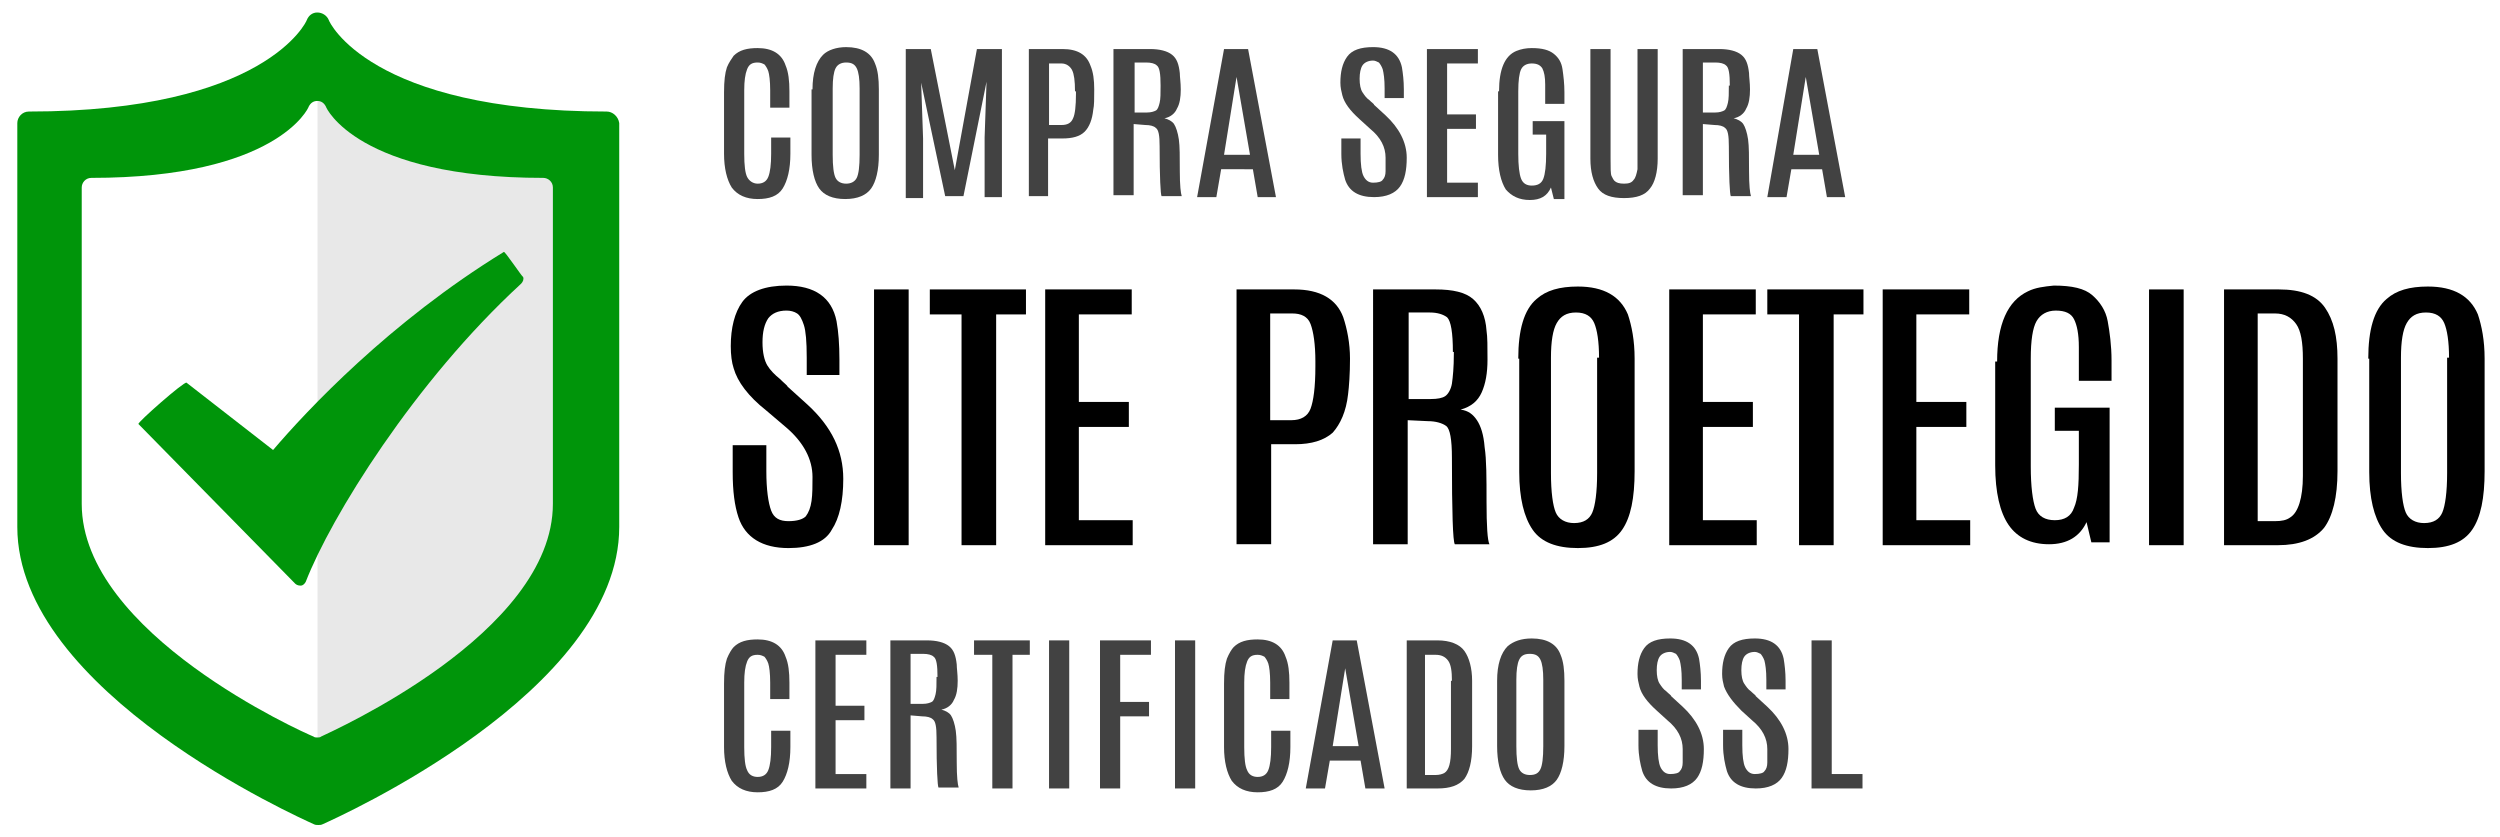 <?xml version="1.0" encoding="UTF-8"?> <!-- Generator: Adobe Illustrator 23.0.4, SVG Export Plug-In . SVG Version: 6.00 Build 0) --> <svg xmlns="http://www.w3.org/2000/svg" xmlns:xlink="http://www.w3.org/1999/xlink" version="1.1" id="Camada_1" x="0px" y="0px" viewBox="0 0 260 87.1" style="enable-background:new 0 0 260 87.1;" xml:space="preserve"> <style type="text/css"> .st0{fill:#424242;} .st1{fill:#E8E8E8;} .st2{fill:#FFFFFF;} .st3{fill:#00950A;} .st4{fill:#019F3C;} .st5{fill:#ABD0A6;} .st6{fill:#EA4335;} .st7{fill:#FBBC05;} .st8{fill:#4285F4;} .st9{fill:#34A853;} </style> <g> <g> <g> <path class="st0" d="M75.3,9.6c0-1.2,0.1-2,0.3-2.6c0.2-0.5,0.5-0.9,0.7-1.2c0.6-0.6,1.4-0.8,2.5-0.8c1.5,0,2.5,0.6,2.9,1.8 c0.3,0.7,0.4,1.6,0.4,2.7v1.7h-2V9.4c0-1-0.1-1.7-0.2-2c-0.1-0.3-0.3-0.6-0.4-0.7c-0.2-0.1-0.4-0.2-0.7-0.2 c-0.6,0-0.9,0.2-1.1,0.7c-0.2,0.5-0.3,1.2-0.3,2.2V16c0,1.2,0.1,2,0.3,2.4s0.6,0.7,1.1,0.7c0.5,0,0.9-0.2,1.1-0.7 c0.2-0.5,0.3-1.3,0.3-2.4v-1.7h2V16c0,1.6-0.3,2.8-0.8,3.6c-0.5,0.8-1.4,1.1-2.6,1.1c-1.2,0-2.1-0.4-2.7-1.2 c-0.5-0.8-0.8-2-0.8-3.5V9.6z"></path> <path class="st0" d="M84.5,9.3c0-1.7,0.4-2.9,1.1-3.6C86.1,5.2,87,4.9,88,4.9c1.6,0,2.6,0.6,3,1.7c0.3,0.7,0.4,1.6,0.4,2.7v6.8 c0,1.6-0.3,2.8-0.8,3.5c-0.5,0.7-1.4,1.1-2.7,1.1c-1.3,0-2.2-0.4-2.7-1.1c-0.5-0.7-0.8-1.9-0.8-3.5V9.3z M89.4,9.2 c0-1-0.1-1.7-0.3-2.1c-0.2-0.4-0.5-0.6-1.1-0.6c-0.5,0-0.9,0.2-1.1,0.6c-0.2,0.4-0.3,1.1-0.3,2.1v6.9c0,1.2,0.1,2,0.3,2.4 c0.2,0.4,0.6,0.6,1.1,0.6s0.9-0.2,1.1-0.6c0.2-0.4,0.3-1.2,0.3-2.4V9.2z"></path> <path class="st0" d="M101.6,5.1h2.6v15.4h-1.8v-6.2l0.2-5.8l-2.4,11.9h-1.9L95.8,8.6l0.2,5.8v6.2h-1.8V5.1h2.6l2.5,12.6 L101.6,5.1z"></path> <path class="st0" d="M107,5.1h3.5c1.6,0,2.5,0.6,2.9,1.7c0.3,0.7,0.4,1.5,0.4,2.5c0,0.9,0,1.7-0.1,2.1c-0.1,1-0.4,1.8-0.9,2.3 c-0.5,0.5-1.3,0.7-2.3,0.7h-1.5v6H107V5.1z M111.8,9.5c0-1.1-0.1-1.8-0.3-2.2c-0.2-0.4-0.6-0.7-1.1-0.7h-1.3V13h1.3 c0.6,0,1-0.2,1.2-0.7c0.2-0.4,0.3-1.3,0.3-2.5V9.5z"></path> <path class="st0" d="M115.9,5.1h3.7c1,0,1.8,0.2,2.3,0.6c0.5,0.4,0.7,1,0.8,1.9c0,0.4,0.1,1,0.1,1.7c0,0.8-0.1,1.5-0.4,2 c-0.2,0.5-0.7,0.9-1.3,1c0.4,0.1,0.8,0.3,1,0.6c0.2,0.3,0.4,0.9,0.5,1.6c0.1,0.7,0.1,1.8,0.1,3.3c0,1.5,0.1,2.3,0.2,2.6h-2.1 c-0.1-0.2-0.2-1.9-0.2-5.2c0-1.1-0.1-1.7-0.4-1.9c-0.2-0.2-0.6-0.3-1.1-0.3l-1.2-0.1v7.4h-2.1V5.1z M120.7,8.9 c0-1.2-0.1-1.9-0.4-2.1c-0.2-0.2-0.6-0.3-1.1-0.3H118v5.2h1.3c0.4,0,0.7-0.1,0.9-0.2c0.2-0.1,0.3-0.4,0.4-0.8 c0.1-0.4,0.1-1,0.1-1.8V8.9z"></path> <path class="st0" d="M127.3,5.1h2.5l2.9,15.4h-1.9l-0.5-2.9H127l-0.5,2.9h-2L127.3,5.1z M127.3,16.1h2.7L128.6,8h0L127.3,16.1z"></path> <path class="st0" d="M139.6,9.9c-0.1-0.4-0.2-0.8-0.2-1.3c0-1.1,0.2-2,0.7-2.7s1.4-1,2.7-1c1.7,0,2.7,0.7,3,2.1 c0.1,0.6,0.2,1.4,0.2,2.3v0.9h-2v-1c0-1-0.1-1.6-0.2-2c-0.1-0.3-0.3-0.6-0.4-0.7c-0.2-0.1-0.4-0.2-0.6-0.2 c-0.5,0-0.9,0.2-1.1,0.5c-0.2,0.3-0.3,0.8-0.3,1.4s0.1,1.1,0.3,1.4c0.2,0.3,0.4,0.6,0.7,0.8c0.3,0.3,0.5,0.4,0.5,0.5l1.2,1.1 c1.4,1.3,2.2,2.8,2.2,4.4c0,1.3-0.2,2.3-0.7,3c-0.5,0.7-1.4,1.1-2.7,1.1c-1.6,0-2.6-0.6-3-1.8c-0.2-0.7-0.4-1.6-0.4-2.7 c0,0,0-0.1,0-0.1v-1.5h2v1.6c0,1.1,0.1,1.9,0.3,2.3c0.2,0.4,0.5,0.7,1,0.7c0.5,0,0.9-0.1,1-0.3c0.2-0.2,0.3-0.5,0.3-0.9 s0-0.9,0-1.4c0-1.1-0.5-2.1-1.6-3l-1.1-1C140.4,11.5,139.8,10.7,139.6,9.9z"></path> <path class="st0" d="M148.5,5.1h5.2v1.5h-3.2v5.3h3v1.5h-3V19h3.2v1.5h-5.3V5.1z"></path> <path class="st0" d="M155.9,9.5c0-2.3,0.6-3.7,1.8-4.2c0.5-0.2,1-0.3,1.6-0.3c1.1,0,1.8,0.2,2.3,0.6s0.8,0.9,0.9,1.6 c0.1,0.7,0.2,1.5,0.2,2.4v1.2h-2v-2c0-0.8-0.1-1.3-0.3-1.7c-0.2-0.3-0.5-0.5-1.1-0.5c-0.5,0-0.9,0.2-1.1,0.6 c-0.2,0.4-0.3,1.2-0.3,2.3v6.5c0,1.2,0.1,2.1,0.3,2.6c0.2,0.5,0.6,0.7,1.1,0.7c0.6,0,1-0.2,1.2-0.7c0.2-0.5,0.3-1.4,0.3-2.6v-2 h-1.4v-1.4h3.3v8.1h-1.1l-0.3-1.2c-0.4,0.9-1.1,1.3-2.2,1.3c-1.1,0-1.9-0.4-2.5-1.1c-0.5-0.8-0.8-2-0.8-3.6V9.5z"></path> <path class="st0" d="M170.3,5.1h2.1v11.4c0,1.4-0.3,2.5-0.8,3.1c-0.5,0.7-1.4,1-2.7,1c-1.3,0-2.2-0.3-2.7-1 c-0.5-0.7-0.8-1.7-0.8-3.1V5.1h2.1v11.4c0,1,0,1.6,0.1,1.8c0.1,0.2,0.2,0.4,0.3,0.5c0.2,0.2,0.5,0.3,1,0.3c0.5,0,0.8-0.1,1-0.4 c0.2-0.2,0.3-0.6,0.4-1.1c0-0.5,0-0.9,0-1.2V5.1z"></path> <path class="st0" d="M175.1,5.1h3.7c1,0,1.8,0.2,2.3,0.6c0.5,0.4,0.7,1,0.8,1.9c0,0.4,0.1,1,0.1,1.7c0,0.8-0.1,1.5-0.4,2 c-0.2,0.5-0.7,0.9-1.3,1c0.4,0.1,0.8,0.3,1,0.6c0.2,0.3,0.4,0.9,0.5,1.6c0.1,0.7,0.1,1.8,0.1,3.3c0,1.5,0.1,2.3,0.2,2.6h-2.1 c-0.1-0.2-0.2-1.9-0.2-5.2c0-1.1-0.1-1.7-0.4-1.9c-0.2-0.2-0.6-0.3-1.1-0.3l-1.2-0.1v7.4h-2.1V5.1z M179.9,8.9 c0-1.2-0.1-1.9-0.4-2.1c-0.2-0.2-0.6-0.3-1.1-0.3h-1.3v5.2h1.3c0.4,0,0.7-0.1,0.9-0.2c0.2-0.1,0.3-0.4,0.4-0.8 c0.1-0.4,0.1-1,0.1-1.8V8.9z"></path> <path class="st0" d="M186.5,5.1h2.5l2.9,15.4h-1.9l-0.5-2.9h-3.2l-0.5,2.9h-2L186.5,5.1z M186.5,16.1h2.7L187.8,8h0L186.5,16.1z"></path> </g> <g> <path class="st0" d="M75.3,71.1c0-1.2,0.1-2,0.3-2.6c0.2-0.5,0.5-1,0.7-1.2c0.6-0.6,1.4-0.8,2.5-0.8c1.5,0,2.5,0.6,2.9,1.8 c0.3,0.7,0.4,1.6,0.4,2.7v1.7h-2v-1.7c0-1-0.1-1.7-0.2-2c-0.1-0.3-0.3-0.6-0.4-0.7c-0.2-0.1-0.4-0.2-0.7-0.2 c-0.6,0-0.9,0.2-1.1,0.7c-0.2,0.5-0.3,1.2-0.3,2.2v6.7c0,1.2,0.1,2,0.3,2.4c0.2,0.5,0.6,0.7,1.1,0.7c0.5,0,0.9-0.2,1.1-0.7 c0.2-0.5,0.3-1.3,0.3-2.4v-1.7h2v1.7c0,1.6-0.3,2.8-0.8,3.6s-1.4,1.1-2.6,1.1c-1.2,0-2.1-0.4-2.7-1.2c-0.5-0.8-0.8-2-0.8-3.5 V71.1z"></path> <path class="st0" d="M84.9,66.6h5.2v1.5h-3.2v5.3h3v1.5h-3v5.6h3.2V82h-5.3V66.6z"></path> <path class="st0" d="M92.7,66.6h3.7c1,0,1.8,0.2,2.3,0.6s0.7,1,0.8,1.9c0,0.4,0.1,1,0.1,1.7c0,0.8-0.1,1.5-0.4,2 c-0.2,0.5-0.7,0.9-1.3,1c0.4,0.1,0.8,0.3,1,0.6c0.2,0.3,0.4,0.9,0.5,1.6c0.1,0.7,0.1,1.8,0.1,3.3c0,1.5,0.1,2.3,0.2,2.6h-2.1 c-0.1-0.2-0.2-1.9-0.2-5.2c0-1.1-0.1-1.7-0.4-1.9c-0.2-0.2-0.6-0.3-1.1-0.3l-1.2-0.1V82h-2.1V66.6z M97.5,70.4 c0-1.2-0.1-1.9-0.4-2.1c-0.2-0.2-0.6-0.3-1.1-0.3h-1.3v5.2h1.3c0.4,0,0.7-0.1,0.9-0.2c0.2-0.1,0.3-0.4,0.4-0.8 c0.1-0.4,0.1-1,0.1-1.8V70.4z"></path> <path class="st0" d="M101.3,66.6h5.8v1.5h-1.8V82h-2.1V68.1h-1.9V66.6z"></path> <path class="st0" d="M109.1,66.6h2.1V82h-2.1V66.6z"></path> <path class="st0" d="M114.4,66.6h5.3v1.5h-3.2V73h3v1.5h-3V82h-2.1V66.6z"></path> <path class="st0" d="M122.2,66.6h2.1V82h-2.1V66.6z"></path> <path class="st0" d="M127.3,71.1c0-1.2,0.1-2,0.3-2.6c0.2-0.5,0.5-1,0.7-1.2c0.6-0.6,1.4-0.8,2.5-0.8c1.5,0,2.5,0.6,2.9,1.8 c0.3,0.7,0.4,1.6,0.4,2.7v1.7h-2v-1.7c0-1-0.1-1.7-0.2-2c-0.1-0.3-0.3-0.6-0.4-0.7c-0.2-0.1-0.4-0.2-0.7-0.2 c-0.6,0-0.9,0.2-1.1,0.7c-0.2,0.5-0.3,1.2-0.3,2.2v6.7c0,1.2,0.1,2,0.3,2.4c0.2,0.5,0.6,0.7,1.1,0.7c0.5,0,0.9-0.2,1.1-0.7 c0.2-0.5,0.3-1.3,0.3-2.4v-1.7h2v1.7c0,1.6-0.3,2.8-0.8,3.6c-0.5,0.8-1.4,1.1-2.6,1.1s-2.1-0.4-2.7-1.2c-0.5-0.8-0.8-2-0.8-3.5 V71.1z"></path> <path class="st0" d="M138.6,66.6h2.5L144,82H142l-0.5-2.9h-3.2l-0.5,2.9h-2L138.6,66.6z M138.6,77.6h2.7l-1.4-8.1h0L138.6,77.6z"></path> <path class="st0" d="M146.2,66.6h3.3c1.3,0,2.3,0.4,2.8,1.1c0.5,0.7,0.8,1.8,0.8,3.1l0,6.8c0,1.6-0.3,2.7-0.8,3.4 c-0.6,0.7-1.5,1-2.8,1h-3.2V66.6z M151,70.8c0-1-0.1-1.7-0.4-2.1c-0.3-0.4-0.7-0.6-1.3-0.6h-1.1v12.5h1.1c0.4,0,0.7-0.1,0.9-0.2 c0.5-0.3,0.7-1.1,0.7-2.5V70.8z"></path> <path class="st0" d="M155.7,70.8c0-1.7,0.4-2.9,1.1-3.6c0.6-0.5,1.4-0.8,2.5-0.8c1.6,0,2.6,0.6,3,1.7c0.3,0.7,0.4,1.6,0.4,2.7 v6.8c0,1.6-0.3,2.8-0.8,3.5c-0.5,0.7-1.4,1.1-2.7,1.1c-1.3,0-2.2-0.4-2.7-1.1c-0.5-0.7-0.8-1.9-0.8-3.5V70.8z M160.5,70.7 c0-1-0.1-1.7-0.3-2.1c-0.2-0.4-0.5-0.6-1.1-0.6s-0.9,0.2-1.1,0.6c-0.2,0.4-0.3,1.1-0.3,2.1v6.9c0,1.2,0.1,2,0.3,2.4 c0.2,0.4,0.6,0.6,1.1,0.6c0.6,0,0.9-0.2,1.1-0.6c0.2-0.4,0.3-1.2,0.3-2.4V70.7z"></path> <path class="st0" d="M170.5,71.4c-0.1-0.4-0.2-0.8-0.2-1.3c0-1.1,0.2-2,0.7-2.7c0.5-0.7,1.4-1,2.7-1c1.7,0,2.7,0.7,3,2.1 c0.1,0.6,0.2,1.4,0.2,2.3v0.9h-2v-1c0-1-0.1-1.6-0.2-2c-0.1-0.3-0.3-0.6-0.4-0.7c-0.2-0.1-0.4-0.2-0.6-0.2 c-0.5,0-0.9,0.2-1.1,0.5c-0.2,0.3-0.3,0.8-0.3,1.4c0,0.6,0.1,1.1,0.3,1.4c0.2,0.3,0.4,0.6,0.7,0.8c0.3,0.3,0.5,0.4,0.5,0.5 l1.2,1.1c1.4,1.3,2.2,2.8,2.2,4.4c0,1.3-0.2,2.3-0.7,3c-0.5,0.7-1.4,1.1-2.7,1.1c-1.6,0-2.6-0.6-3-1.8c-0.2-0.7-0.4-1.6-0.4-2.7 c0,0,0-0.1,0-0.1v-1.5h2v1.6c0,1.1,0.1,1.9,0.3,2.3c0.2,0.4,0.5,0.7,1,0.7c0.5,0,0.9-0.1,1-0.3c0.2-0.2,0.3-0.5,0.3-0.9 c0-0.4,0-0.9,0-1.4c0-1.1-0.5-2.1-1.6-3l-1.1-1C171.3,73,170.7,72.2,170.5,71.4z"></path> <path class="st0" d="M179.3,71.4c-0.1-0.4-0.2-0.8-0.2-1.3c0-1.1,0.2-2,0.7-2.7c0.5-0.7,1.4-1,2.7-1c1.7,0,2.7,0.7,3,2.1 c0.1,0.6,0.2,1.4,0.2,2.3v0.9h-2v-1c0-1-0.1-1.6-0.2-2c-0.1-0.3-0.3-0.6-0.4-0.7c-0.2-0.1-0.4-0.2-0.6-0.2 c-0.5,0-0.9,0.2-1.1,0.5c-0.2,0.3-0.3,0.8-0.3,1.4c0,0.6,0.1,1.1,0.3,1.4c0.2,0.3,0.4,0.6,0.7,0.8c0.3,0.3,0.5,0.4,0.5,0.5 l1.2,1.1c1.4,1.3,2.2,2.8,2.2,4.4c0,1.3-0.2,2.3-0.7,3c-0.5,0.7-1.4,1.1-2.7,1.1c-1.6,0-2.6-0.6-3-1.8c-0.2-0.7-0.4-1.6-0.4-2.7 c0,0,0-0.1,0-0.1v-1.5h2v1.6c0,1.1,0.1,1.9,0.3,2.3c0.2,0.4,0.5,0.7,1,0.7c0.5,0,0.9-0.1,1-0.3c0.2-0.2,0.3-0.5,0.3-0.9 c0-0.4,0-0.9,0-1.4c0-1.1-0.5-2.1-1.6-3l-1.1-1C180.2,73,179.6,72.2,179.3,71.4z"></path> <path class="st0" d="M188.4,66.6h2.1v13.9h3.2V82h-5.3V66.6z"></path> </g> <g> <path d="M76.3,38.3c-0.2-0.6-0.3-1.4-0.3-2.3c0-1.9,0.4-3.5,1.2-4.6c0.8-1.1,2.4-1.7,4.6-1.7c2.9,0,4.7,1.2,5.2,3.7 c0.2,1.1,0.3,2.4,0.3,4v1.6h-3.4v-1.8c0-1.7-0.1-2.8-0.3-3.4c-0.2-0.6-0.4-1-0.7-1.2c-0.3-0.2-0.7-0.3-1.1-0.3 c-0.9,0-1.5,0.3-1.9,0.8c-0.4,0.6-0.6,1.4-0.6,2.5c0,1.1,0.2,1.9,0.5,2.4c0.3,0.5,0.8,1,1.3,1.4c0.5,0.5,0.8,0.7,0.8,0.8l2.1,1.9 c2.5,2.3,3.7,4.8,3.7,7.7c0,2.3-0.4,4.1-1.2,5.3C85.8,56.4,84.2,57,82,57c-2.7,0-4.5-1.1-5.2-3.2c-0.4-1.2-0.6-2.7-0.6-4.7 c0-0.1,0-0.1,0-0.2v-2.6h3.5v2.7c0,1.9,0.2,3.3,0.5,4.1c0.3,0.8,0.9,1.1,1.8,1.1c0.9,0,1.5-0.2,1.8-0.5c0.3-0.4,0.5-0.9,0.6-1.6 c0.1-0.7,0.1-1.6,0.1-2.5c0-1.8-0.9-3.6-2.8-5.2l-2-1.7C77.8,41.2,76.7,39.7,76.3,38.3z"></path> <path d="M90.9,30.1h3.6v26.6h-3.6V30.1z"></path> <path d="M96.7,30.1h10v2.6h-3.1v24H100v-24h-3.3V30.1z"></path> <path d="M108.6,30.1h9.1v2.6h-5.5v9.1h5.2v2.6h-5.2v9.7h5.6v2.6h-9.1V30.1z"></path> <path d="M128.5,30.1h6.1c2.7,0,4.4,1,5.1,2.9c0.4,1.2,0.7,2.7,0.7,4.3c0,1.6-0.1,2.9-0.2,3.7c-0.2,1.8-0.8,3.1-1.6,4 c-0.9,0.8-2.2,1.2-3.9,1.2h-2.5v10.4h-3.6V30.1z M136.8,37.6c0-1.8-0.2-3.1-0.5-3.9c-0.3-0.8-1-1.1-1.9-1.1h-2.3v11.1h2.2 c1,0,1.7-0.4,2-1.2c0.3-0.8,0.5-2.2,0.5-4.4V37.6z"></path> <path d="M142.9,30.1h6.4c1.8,0,3.1,0.3,3.9,1c0.8,0.7,1.3,1.8,1.4,3.3c0.1,0.6,0.1,1.7,0.1,3c0,1.4-0.2,2.5-0.6,3.4 c-0.4,0.9-1.1,1.5-2.2,1.8c0.8,0.1,1.3,0.5,1.7,1.1c0.4,0.6,0.7,1.5,0.8,2.8c0.2,1.3,0.2,3.2,0.2,5.7s0.1,4,0.3,4.4h-3.6 c-0.2-0.3-0.3-3.3-0.3-9c0-1.9-0.2-3-0.6-3.3s-1.1-0.5-1.9-0.5l-2.1-0.1v12.9h-3.6V30.1z M151.1,36.6c0-2-0.2-3.2-0.6-3.6 c-0.4-0.3-1-0.5-1.8-0.5h-2.2v9h2.3c0.7,0,1.2-0.1,1.5-0.3c0.3-0.2,0.6-0.7,0.7-1.3c0.1-0.7,0.2-1.7,0.2-3.1V36.6z"></path> <path d="M157.9,37.3c0-3,0.6-5.1,1.9-6.2c1-0.9,2.4-1.3,4.3-1.3c2.7,0,4.4,1,5.2,2.9c0.4,1.2,0.7,2.7,0.7,4.6v11.7 c0,2.8-0.4,4.8-1.3,6.1c-0.9,1.3-2.4,1.9-4.6,1.9s-3.8-0.6-4.7-1.9c-0.9-1.3-1.4-3.3-1.4-6V37.3z M166.3,37.2 c0-1.7-0.2-2.9-0.5-3.6c-0.3-0.7-0.9-1.1-1.9-1.1s-1.6,0.4-2,1.1c-0.4,0.7-0.6,1.9-0.6,3.6v12c0,2,0.2,3.4,0.5,4.1 c0.3,0.7,1,1.1,1.9,1.1c1,0,1.6-0.4,1.9-1.1c0.3-0.7,0.5-2.1,0.5-4.1V37.2z"></path> <path d="M173.5,30.1h9.1v2.6h-5.5v9.1h5.2v2.6h-5.2v9.7h5.6v2.6h-9.1V30.1z"></path> <path d="M183.8,30.1h10v2.6h-3.1v24h-3.6v-24h-3.3V30.1z"></path> <path d="M195.7,30.1h9.1v2.6h-5.5v9.1h5.2v2.6h-5.2v9.7h5.6v2.6h-9.1V30.1z"></path> <path d="M207.7,37.6c0-3.9,1.1-6.3,3.2-7.3c0.8-0.4,1.7-0.5,2.7-0.6c1.9,0,3.2,0.3,4,1c0.8,0.7,1.4,1.6,1.6,2.7 c0.2,1.1,0.4,2.5,0.4,4.1v2.1h-3.4v-3.5c0-1.4-0.2-2.3-0.5-2.9c-0.3-0.6-0.9-0.9-1.9-0.9c-0.9,0-1.6,0.4-2,1.1 c-0.4,0.7-0.6,2-0.6,3.9v11.2c0,2.1,0.2,3.6,0.5,4.4c0.3,0.8,1,1.2,2,1.2s1.7-0.4,2-1.3c0.4-0.9,0.5-2.3,0.5-4.5v-3.5h-2.5v-2.4 h5.7v14h-1.9l-0.5-2.1c-0.7,1.5-2,2.3-3.9,2.3s-3.3-0.7-4.2-2c-0.9-1.3-1.4-3.4-1.4-6.2V37.6z"></path> <path d="M223.5,30.1h3.6v26.6h-3.6V30.1z"></path> <path d="M231.3,30.1h5.7c2.3,0,3.9,0.6,4.8,1.9c0.9,1.3,1.3,3,1.3,5.3l0,11.7c0,2.7-0.5,4.7-1.4,5.9c-1,1.2-2.6,1.8-4.8,1.8h-5.6 V30.1z M239.5,37.3c0-1.7-0.2-2.9-0.7-3.6s-1.2-1.1-2.2-1.1h-1.8v21.6h1.8c0.7,0,1.2-0.1,1.6-0.4c0.8-0.5,1.3-2,1.3-4.3V37.3z"></path> <path d="M246.3,37.3c0-3,0.6-5.1,1.9-6.2c1-0.9,2.4-1.3,4.3-1.3c2.7,0,4.4,1,5.2,2.9c0.4,1.2,0.7,2.7,0.7,4.6v11.7 c0,2.8-0.4,4.8-1.3,6.1c-0.9,1.3-2.4,1.9-4.6,1.9s-3.8-0.6-4.7-1.9c-0.9-1.3-1.4-3.3-1.4-6V37.3z M254.7,37.2 c0-1.7-0.2-2.9-0.5-3.6c-0.3-0.7-0.9-1.1-1.9-1.1s-1.6,0.4-2,1.1c-0.4,0.7-0.6,1.9-0.6,3.6v12c0,2,0.2,3.4,0.5,4.1 c0.3,0.7,1,1.1,1.9,1.1c1,0,1.6-0.4,1.9-1.1c0.3-0.7,0.5-2.1,0.5-4.1V37.2z"></path> </g> </g> <g> <polygon class="st1" points="59.9,62.6 33,81.3 33,5.4 61.6,17.7 "></polygon> <polygon class="st2" points="6.3,62.6 33,81.3 33,5.4 4.7,17.7 "></polygon> <path class="st3" d="M52.4,26.2c-11.9,7.3-20.5,16.5-24,20.6l-9-7c-0.2-0.2-5.2,4.2-5,4.3l16.3,16.6c0.1,0.1,0.3,0.2,0.5,0.2 c0,0,0.1,0,0.1,0c0.2,0,0.4-0.2,0.5-0.4c2.6-6.7,11.3-20.8,22.4-31c0.2-0.2,0.3-0.5,0.2-0.7C54.3,28.8,52.5,26.1,52.4,26.2z"></path> <path class="st3" d="M63.1,11.6c-24.7,0-28.9-9.4-28.9-9.5C34,1.6,33.5,1.3,33,1.3c0,0,0,0,0,0c-0.5,0-0.9,0.3-1.1,0.8 c0,0.1-4.3,9.5-28.9,9.5c-0.7,0-1.2,0.6-1.2,1.2v42c0,17.2,29.5,30.3,30.8,30.9c0.2,0.1,0.3,0.1,0.5,0.1c0.2,0,0.3,0,0.5-0.1 c1.3-0.6,30.8-13.7,30.8-30.9v-42C64.3,12.1,63.7,11.6,63.1,11.6z M57.5,52.4c0,13.5-23.1,23.7-24.1,24.2 c-0.1,0.1-0.3,0.1-0.4,0.1c-0.1,0-0.3,0-0.4-0.1c-1-0.4-24.1-10.7-24.1-24.2V19.5c0-0.5,0.4-1,1-1c19.3,0,22.6-7.3,22.6-7.4 c0.2-0.4,0.5-0.6,0.9-0.6c0,0,0,0,0,0c0.4,0,0.7,0.2,0.9,0.6c0,0.1,3.3,7.4,22.6,7.4c0.5,0,1,0.4,1,1L57.5,52.4L57.5,52.4z"></path> </g> </g> <g> <path class="st4" d="M422.7,73.4c-6.4,5.3-13.4,9.7-21.1,13c-0.6,0.3-1.1,0.6-1.8,0.2c-10.1-4.5-19.4-10.1-26.7-18.6 c-2.8-3.2-4.9-6.9-6-11c-0.3-1.2-0.6-2.4-0.6-3.7c0-14.4,0-28.9,0-43.3c0-1.4,0.4-2,1.9-2.3c10.2-1.9,20.4-3.9,30.6-5.9 c2.6-0.5,5,0.5,7.4,0.9c8.7,1.6,17.3,3.4,26,4.9c1.6,0.3,2,0.9,1.9,2.4c-0.1,3.3,0,6.6,0,9.9c0,0.8,0,1.6,0,2.5 c0,10.2,0,20.4,0,30.6c0,1.1-0.1,2.1-0.3,3.1c-1.3,5.7-4.6,10.3-8.5,14.4C424.6,71.6,423.6,72.5,422.7,73.4z M378.5,40.1 c-0.3,0.2-0.5,0.3-0.7,0.4c-2.2,2.4-4.4,4.8-6.6,7.1c-0.6,0.7-0.1,1,0.3,1.4c6.4,5.8,12.7,11.7,19.1,17.5c0.8,0.8,1.3,0.7,2-0.1 c1.4-1.6,2.9-3,4.4-4.5c10.7-10.8,21.3-21.5,32.1-32.3c0.8-0.8,0.8-1.1,0-1.8c-1.8-1.6-3.6-3.3-5.2-5.1c-1.2-1.3-1.9-1.4-3.2,0 c-9.1,9.3-18.4,18.5-27.5,27.9c-1.2,1.2-1.8,1.5-3.2,0.2c-3.4-3.3-7-6.5-10.4-9.7C379.2,40.8,378.9,40.5,378.5,40.1z"></path> <path class="st2" d="M378.5,40.1c0.4,0.4,0.7,0.7,1.1,1c3.5,3.2,7.1,6.3,10.4,9.7c1.4,1.3,2,1,3.2-0.2c9.1-9.3,18.4-18.5,27.5-27.9 c1.3-1.3,2.1-1.2,3.2,0c1.6,1.8,3.4,3.5,5.2,5.1c0.8,0.7,0.8,1.1,0,1.8c-10.7,10.7-21.4,21.5-32.1,32.3c-1.5,1.5-3,3-4.4,4.5 c-0.7,0.8-1.2,0.8-2,0.1c-6.3-5.9-12.7-11.7-19.1-17.5c-0.4-0.4-1-0.7-0.3-1.4c2.2-2.4,4.4-4.8,6.6-7.1 C378,40.4,378.2,40.3,378.5,40.1z"></path> <path class="st5" d="M422.7,73.4c0.9-0.9,1.9-1.8,2.8-2.7c0.6,0.8,1.5,0.4,2.2,0.4c42.9,0,85.7,0,128.6,0.1 c5.6,0,10.4-4.4,10.2-10.3c-0.3-9.4-0.3-18.9,0-28.3c0.2-5.5-4.4-10.2-10.3-10.2c-39.9,0.1-79.8,0.1-119.7,0.1c-0.7,0-1.5,0-2.2,0 c0-0.8,0-1.6,0-2.5c7.1,0,14.2,0,21.4,0c33.4,0,66.9,0,100.3,0c7.9,0,12.8,4.9,12.8,12.8c0,9.5,0,19,0,28.5c0,6.9-5.2,12.1-12,12.1 c-44.2,0-88.4,0-132.5,0C423.8,73.5,423.2,73.4,422.7,73.4z"></path> <g> <path class="st6" d="M491.8,48.1c0,5.8-4.5,10-10.1,10c-5.6,0-10.1-4.3-10.1-10c0-5.8,4.5-10,10.1-10 C487.3,38,491.8,42.3,491.8,48.1z M487.4,48.1c0-3.6-2.6-6.1-5.7-6.1s-5.7,2.5-5.7,6.1c0,3.6,2.6,6.1,5.7,6.1 S487.4,51.7,487.4,48.1z"></path> <path class="st7" d="M513.6,48.1c0,5.8-4.5,10-10.1,10s-10.1-4.3-10.1-10c0-5.8,4.5-10,10.1-10S513.6,42.3,513.6,48.1z M509.2,48.1c0-3.6-2.6-6.1-5.7-6.1s-5.7,2.5-5.7,6.1c0,3.6,2.6,6.1,5.7,6.1S509.2,51.7,509.2,48.1z"></path> <path class="st8" d="M534.4,38.6v18c0,7.4-4.4,10.4-9.5,10.4c-4.9,0-7.8-3.3-8.9-5.9l3.8-1.6c0.7,1.6,2.4,3.6,5.1,3.6 c3.3,0,5.4-2,5.4-5.9v-1.4h-0.2c-1,1.2-2.9,2.3-5.3,2.3c-5,0-9.6-4.4-9.6-10c0-5.7,4.6-10.1,9.6-10.1c2.4,0,4.3,1.1,5.3,2.2h0.2 v-1.6L534.4,38.6L534.4,38.6z M530.5,48.1c0-3.5-2.4-6.1-5.4-6.1c-3,0-5.6,2.6-5.6,6.1c0,3.5,2.6,6.1,5.6,6.1 C528.2,54.2,530.5,51.6,530.5,48.1z"></path> <path class="st9" d="M541.3,28.1v29.4H537V28.1H541.3z"></path> <path class="st6" d="M558.1,51.4l3.4,2.3c-1.1,1.6-3.8,4.5-8.4,4.5c-5.7,0-10-4.4-10-10c0-6,4.3-10,9.5-10c5.2,0,7.8,4.1,8.6,6.4 l0.5,1.1l-13.4,5.6c1,2,2.6,3,4.9,3C555.4,54.2,556.9,53.1,558.1,51.4L558.1,51.4z M547.5,47.8l9-3.7c-0.5-1.3-2-2.1-3.7-2.1 C550.6,41.9,547.4,43.9,547.5,47.8z"></path> <path class="st8" d="M455.4,45.5v-4.3h14.4c0.1,0.7,0.2,1.6,0.2,2.6c0,3.2-0.9,7.2-3.7,10c-2.7,2.9-6.2,4.4-10.9,4.4 c-8.6,0-15.8-7-15.8-15.6s7.2-15.6,15.8-15.6c4.8,0,8.1,1.9,10.7,4.3l-3,3c-1.8-1.7-4.3-3-7.7-3c-6.3,0-11.2,5.1-11.2,11.3 s4.9,11.3,11.2,11.3c4.1,0,6.4-1.6,7.9-3.1c1.2-1.2,2-2.9,2.3-5.3L455.4,45.5z"></path> </g> </g> <image style="overflow:visible;" width="1200" height="390" transform="matrix(0.217 0 0 0.217 654.598 1.307)"> </image> </svg> 